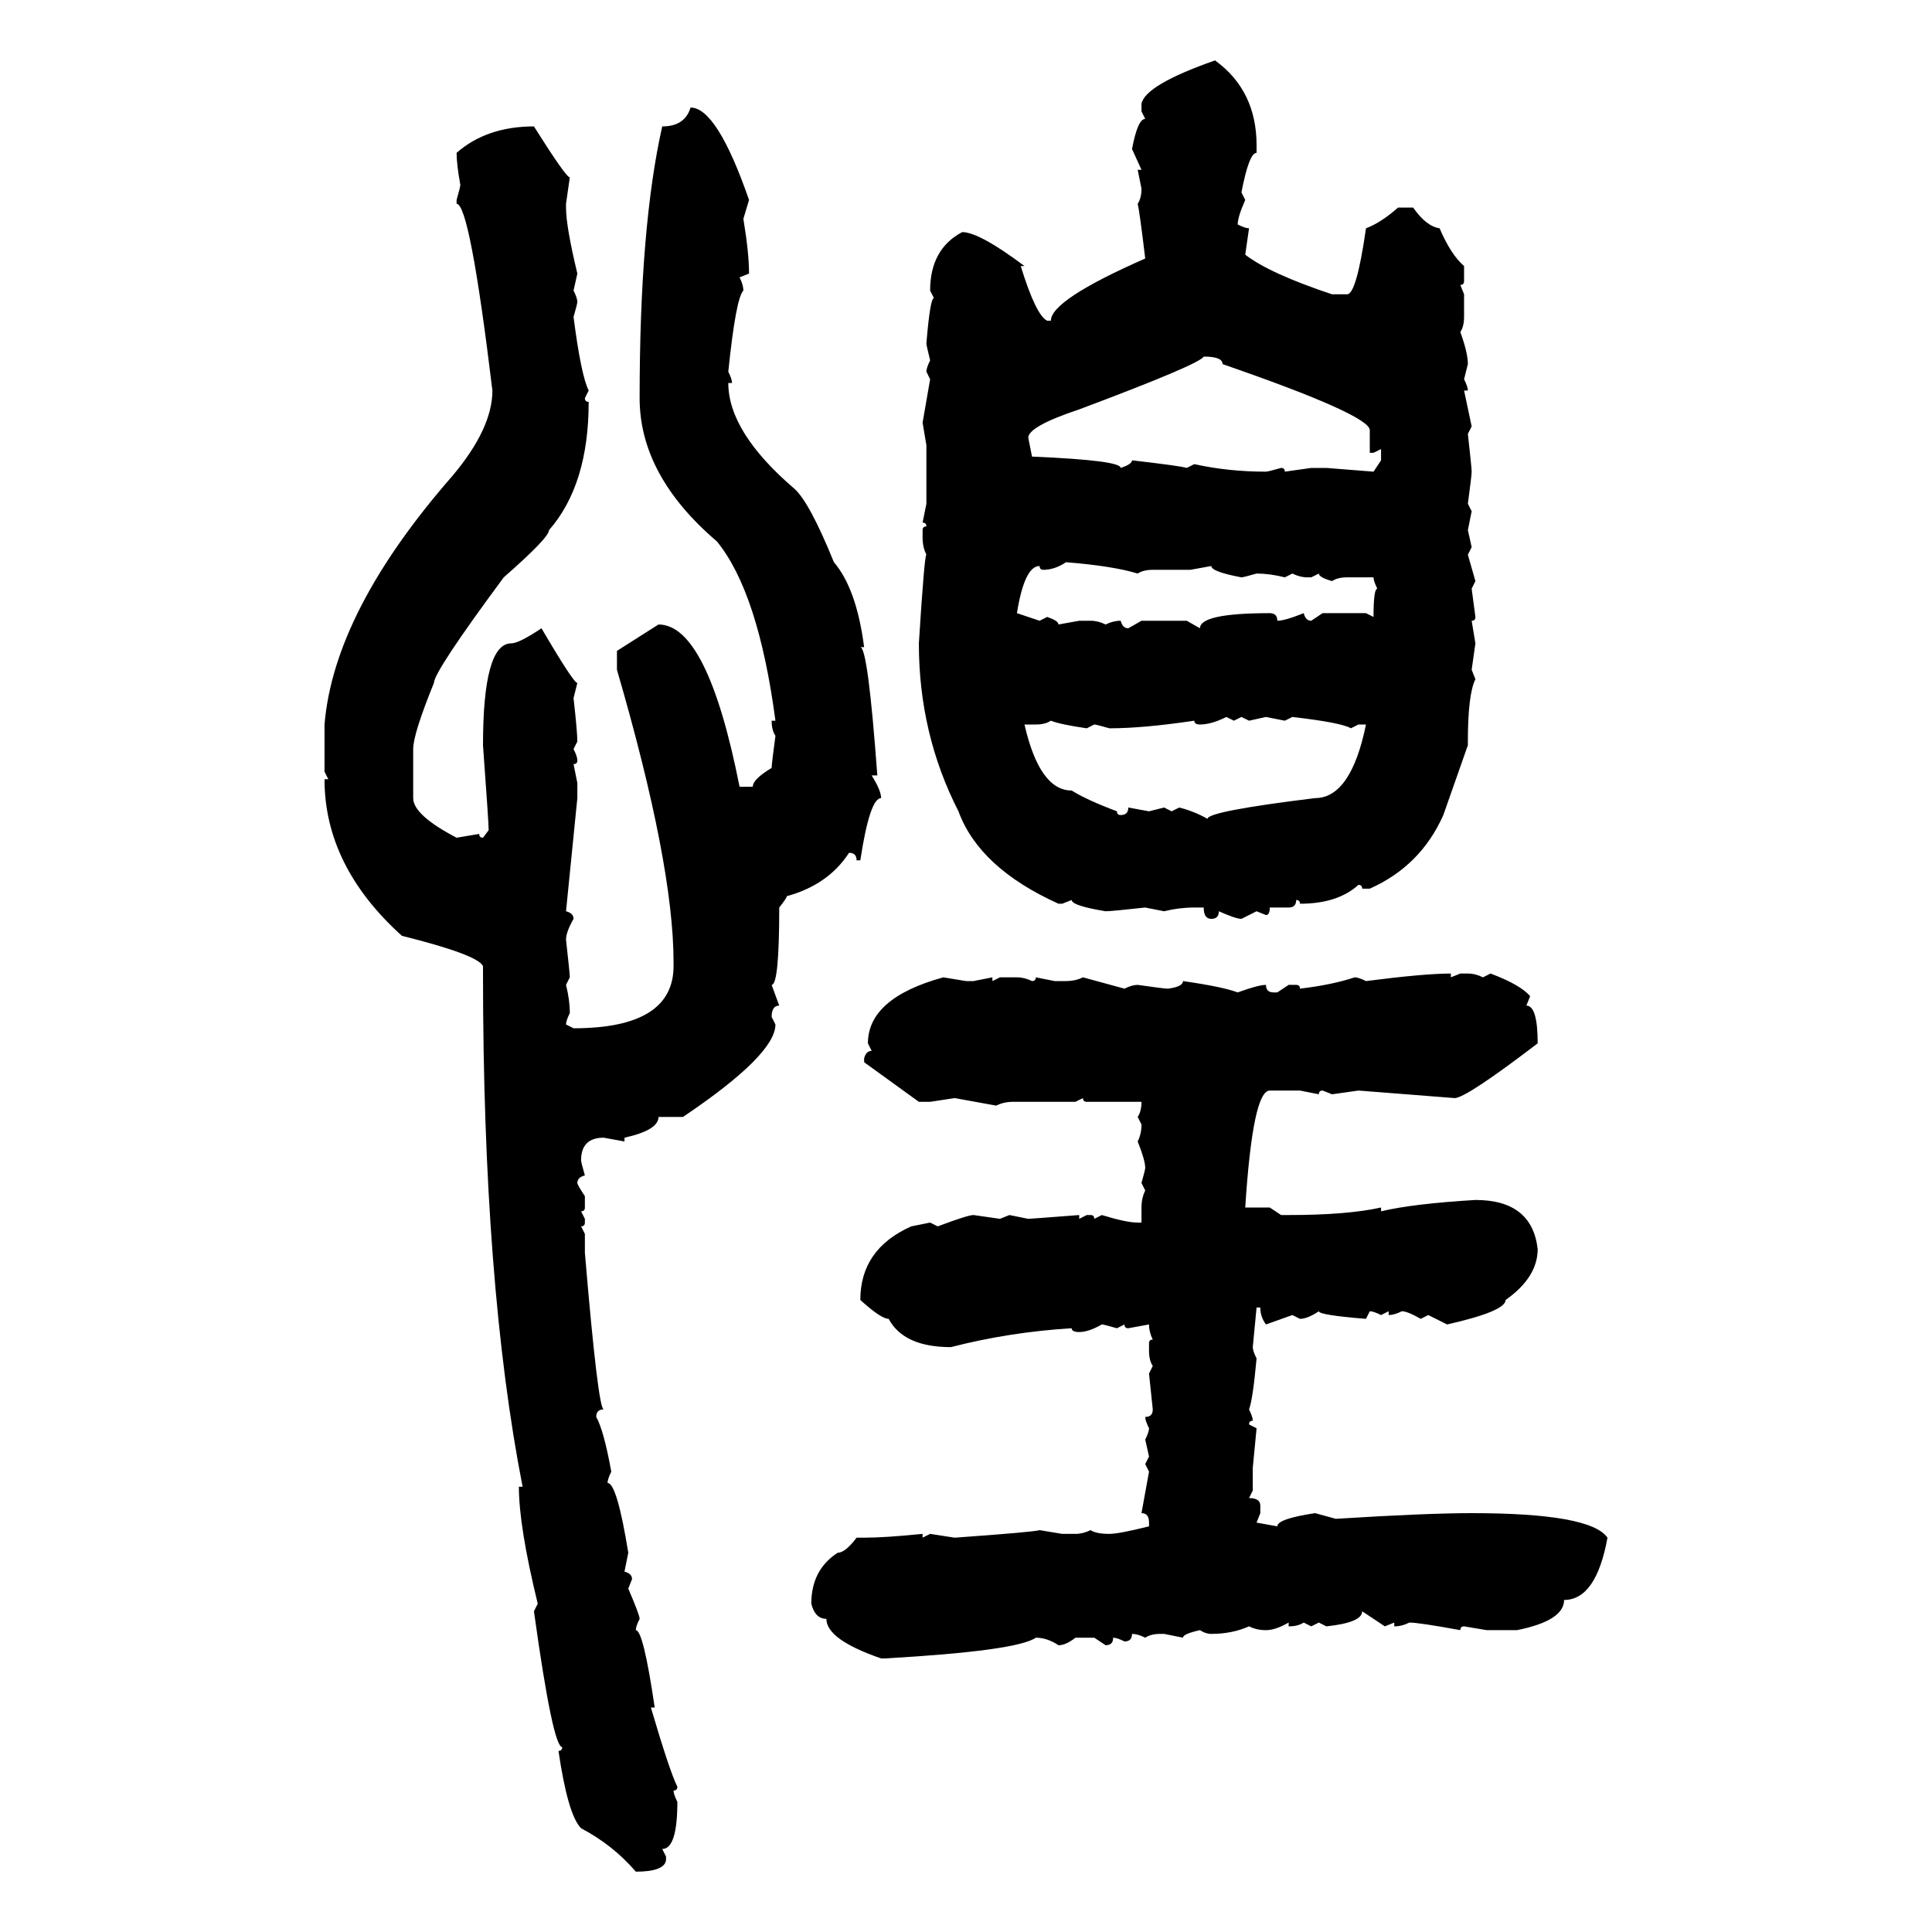 <svg xmlns="http://www.w3.org/2000/svg" xmlns:xlink="http://www.w3.org/1999/xlink" width="300" height="300"><path d="M188.67 9.38L188.67 9.38Q195.12 14.06 195.12 22.56L195.12 22.56L195.12 23.73Q193.95 23.73 192.77 29.88L192.77 29.88L193.36 31.05Q192.19 33.69 192.19 34.86L192.19 34.86Q193.36 35.45 193.95 35.45L193.95 35.45L193.36 39.55Q197.17 42.48 206.84 45.70L206.84 45.70L209.18 45.70Q210.64 45.70 212.11 35.45L212.11 35.45Q214.45 34.57 217.09 32.23L217.09 32.23L219.43 32.23Q221.48 35.16 223.54 35.45L223.54 35.45Q225.29 39.55 227.34 41.31L227.34 41.31L227.34 43.65Q227.34 44.24 226.76 44.24L226.76 44.24L227.34 45.70L227.34 49.22Q227.34 50.68 226.76 51.56L226.76 51.56Q227.93 54.79 227.93 56.54L227.93 56.54L227.34 58.89Q227.93 60.06 227.93 60.64L227.93 60.64L227.34 60.64L228.52 66.21L227.93 67.38Q228.52 72.66 228.52 73.24L228.52 73.24Q228.52 73.83 227.93 78.22L227.93 78.22L228.52 79.39L227.93 82.32L228.52 84.96L227.93 86.13L229.10 90.23L228.52 91.41L229.10 95.80Q229.10 96.39 228.52 96.39L228.52 96.39L229.10 99.90L228.52 104.00L229.10 105.47Q227.93 107.81 227.93 115.14L227.93 115.14L227.93 115.72L224.12 126.56Q220.61 134.47 212.70 137.99L212.70 137.99L211.52 137.99Q211.52 137.40 210.94 137.40L210.94 137.40Q207.71 140.33 201.86 140.33L201.86 140.33Q201.86 139.75 201.27 139.75L201.27 139.75Q201.27 140.92 200.10 140.92L200.10 140.92L197.17 140.92Q197.17 142.09 196.58 142.09L196.58 142.09L195.12 141.50L192.77 142.68Q191.89 142.68 189.26 141.50L189.26 141.50Q189.26 142.68 188.09 142.68L188.09 142.68Q186.91 142.68 186.91 140.92L186.91 140.92L185.45 140.92Q183.11 140.92 180.76 141.50L180.76 141.50L177.83 140.92Q172.56 141.50 171.68 141.50L171.68 141.50Q166.41 140.63 166.41 139.75L166.41 139.75L164.94 140.33L164.36 140.33Q152.05 134.77 148.83 125.98L148.83 125.98Q142.68 113.96 142.68 99.90L142.68 99.90Q143.55 86.13 143.85 86.13L143.85 86.13Q143.26 84.96 143.26 83.50L143.26 83.50L143.26 82.32Q143.26 81.74 143.85 81.74L143.85 81.74Q143.85 81.15 143.26 81.15L143.26 81.15L143.85 78.22L143.85 69.14L143.26 65.63L144.43 58.89L143.85 57.71Q143.85 57.13 144.43 55.96L144.43 55.96Q143.85 53.61 143.85 53.32L143.85 53.32Q144.43 46.29 145.02 46.29L145.02 46.29L144.43 45.12Q144.43 38.67 149.41 36.04L149.41 36.04Q152.05 36.04 159.08 41.31L159.08 41.31L158.50 41.31Q160.84 48.93 162.60 49.80L162.60 49.80L163.18 49.80Q163.18 46.58 177.83 40.14L177.83 40.14Q176.95 32.81 176.66 31.64L176.66 31.64Q177.25 30.76 177.25 29.30L177.25 29.30L176.66 26.37L177.25 26.37L175.78 23.14Q176.66 18.46 177.83 18.46L177.83 18.46L177.25 17.29L177.25 16.11Q177.83 13.18 188.67 9.38ZM107.23 16.70L107.23 16.70Q111.33 16.70 116.31 31.05L116.31 31.05L115.43 33.98Q116.31 39.26 116.31 42.48L116.31 42.48L114.84 43.07Q115.43 44.24 115.43 45.12L115.43 45.12Q114.26 46.29 113.09 57.71L113.09 57.71Q113.67 58.89 113.67 59.47L113.67 59.47L113.09 59.47Q113.09 67.09 123.34 75.88L123.34 75.88Q125.68 77.93 129.49 87.30L129.49 87.30Q133.01 91.41 134.18 100.49L134.18 100.49L133.59 100.49Q134.77 100.49 136.23 120.41L136.23 120.41L135.35 120.41Q136.82 122.75 136.82 123.93L136.82 123.93Q135.06 123.93 133.59 133.59L133.59 133.59L133.01 133.59Q133.01 132.42 131.84 132.42L131.84 132.42Q128.61 137.40 122.17 139.16L122.17 139.16Q122.17 139.45 121.00 140.92L121.00 140.92Q121.00 152.93 119.82 152.93L119.82 152.93L121.00 156.15Q119.82 156.15 119.82 157.91L119.82 157.91L120.41 159.08Q120.41 163.77 106.05 173.44L106.05 173.44L102.25 173.44Q102.25 175.49 96.97 176.66L96.97 176.66L96.97 177.25L93.75 176.66Q90.23 176.66 90.23 180.18L90.23 180.18Q90.23 180.47 90.82 182.52L90.82 182.52Q89.65 182.81 89.65 183.69L89.65 183.69Q89.65 183.98 90.82 185.74L90.82 185.74L90.82 187.50Q90.82 188.09 90.23 188.09L90.23 188.09L90.82 189.26L90.82 189.84Q90.82 190.43 90.23 190.43L90.23 190.43L90.82 191.60L90.82 194.53Q92.87 218.85 93.75 218.85L93.75 218.85Q92.58 218.85 92.58 220.02L92.58 220.02Q93.75 222.07 94.92 228.52L94.92 228.52Q94.34 229.69 94.34 230.27L94.34 230.27Q95.80 230.27 97.56 241.11L97.56 241.11L96.97 244.04Q98.14 244.34 98.14 245.21L98.14 245.21L97.56 246.68Q99.32 250.78 99.32 251.37L99.32 251.37Q98.73 252.54 98.73 253.13L98.73 253.13Q99.90 253.13 101.66 265.14L101.66 265.14L101.07 265.14Q104.00 275.10 105.18 277.44L105.18 277.44Q105.18 278.03 104.59 278.03L104.59 278.03Q104.59 278.61 105.18 279.79L105.18 279.79Q105.18 287.11 102.83 287.11L102.83 287.11L103.42 288.28L103.42 288.87Q103.13 290.63 98.73 290.63L98.73 290.63Q95.21 286.52 90.23 283.89L90.23 283.89Q88.18 281.84 86.72 271.88L86.72 271.88Q87.30 271.88 87.30 271.29L87.30 271.29Q85.84 271.29 82.91 250.20L82.91 250.20L83.50 249.02Q80.57 237.01 80.57 230.86L80.57 230.86L81.15 230.86Q75 199.51 75 151.17L75 151.17L75 150Q74.12 148.24 62.40 145.31L62.40 145.31Q50.39 134.47 50.39 121.00L50.39 121.00L50.98 121.00L50.39 119.82L50.39 112.50Q51.86 94.92 70.31 73.83L70.31 73.83Q76.46 66.50 76.46 60.64L76.46 60.64Q72.95 31.64 70.90 31.64L70.90 31.64L70.90 31.05Q71.48 29.00 71.48 28.71L71.48 28.71Q70.90 25.49 70.90 23.73L70.90 23.73Q75.59 19.63 82.91 19.63L82.91 19.63Q87.89 27.54 88.48 27.54L88.48 27.54L87.89 31.64L87.89 32.23Q87.89 35.16 89.65 42.48L89.65 42.48L89.06 45.12Q89.65 46.29 89.65 46.88L89.65 46.88Q89.65 47.17 89.06 49.22L89.06 49.22Q90.23 58.30 91.41 60.64L91.41 60.64L90.82 61.82Q90.82 62.40 91.41 62.40L91.41 62.40Q91.41 75.29 85.25 82.32L85.25 82.32Q85.25 83.50 78.22 89.65L78.22 89.65Q67.38 104.30 67.38 106.05L67.38 106.05Q64.16 113.96 64.16 116.31L64.16 116.31L64.16 123.93Q64.16 126.56 70.90 130.08L70.90 130.08L74.41 129.49Q74.41 130.08 75 130.08L75 130.08L75.88 128.91Q75.88 127.73 75 115.72L75 115.72Q75 99.90 79.39 99.90L79.39 99.90Q80.57 99.90 84.08 97.56L84.08 97.56Q89.06 106.05 89.65 106.05L89.65 106.05L89.06 108.40Q89.65 113.67 89.65 115.14L89.65 115.14L89.06 116.31Q89.65 117.48 89.65 118.07L89.65 118.07Q89.65 118.65 89.06 118.65L89.06 118.65L89.65 121.58L89.65 123.93L87.89 141.50Q89.06 141.80 89.06 142.68L89.06 142.68Q87.89 144.73 87.89 145.90L87.89 145.90Q88.48 151.17 88.48 151.76L88.48 151.76L87.89 152.93Q88.48 155.27 88.48 157.32L88.48 157.32Q87.89 158.50 87.89 159.08L87.89 159.08L89.06 159.67Q104.59 159.67 104.59 150L104.59 150L104.59 149.41Q104.59 134.18 95.80 104.00L95.80 104.00L95.80 101.07L102.25 96.97Q109.86 96.97 114.84 122.17L114.84 122.17L116.89 122.17Q116.89 121.00 119.82 119.24L119.82 119.24Q119.82 118.65 120.41 114.26L120.41 114.26Q119.82 113.38 119.82 111.91L119.82 111.91L120.41 111.91Q117.77 91.99 111.33 84.08L111.33 84.08Q99.32 73.83 99.32 61.82L99.32 61.82Q99.32 35.16 102.83 19.63L102.83 19.63Q106.35 19.63 107.23 16.70ZM186.91 55.37L186.91 55.37Q186.33 56.54 167.58 63.57L167.58 63.57Q159.67 66.21 159.67 67.97L159.67 67.97L160.25 70.90Q174.02 71.48 174.02 72.66L174.02 72.66Q175.78 72.07 175.78 71.48L175.78 71.48Q183.40 72.36 184.28 72.66L184.28 72.66L185.45 72.07Q190.72 73.24 196.58 73.24L196.58 73.24Q196.88 73.24 198.93 72.66L198.93 72.66Q199.51 72.66 199.51 73.24L199.51 73.24L203.61 72.66L205.96 72.66L213.28 73.24L214.45 71.48L214.45 69.73L213.28 70.31L212.70 70.31L212.70 66.80Q212.70 64.45 189.84 56.54L189.84 56.54Q189.84 55.37 186.91 55.37ZM162.01 88.48L162.01 88.48Q161.43 88.48 161.43 87.89L161.43 87.89Q159.08 87.89 157.91 95.21L157.91 95.21L161.43 96.39L162.60 95.80Q164.36 96.39 164.36 96.97L164.36 96.97L167.58 96.39L169.34 96.39Q170.51 96.39 171.68 96.97L171.68 96.97Q172.85 96.39 174.02 96.39L174.02 96.39Q174.32 97.56 175.20 97.56L175.20 97.56L177.25 96.39L184.28 96.39L186.33 97.56Q186.33 95.21 197.17 95.21L197.17 95.21Q198.34 95.21 198.34 96.39L198.34 96.39Q199.51 96.39 202.44 95.21L202.44 95.21Q202.73 96.39 203.61 96.39L203.61 96.39L205.37 95.21L212.11 95.21L213.28 95.80Q213.28 91.41 213.87 91.41L213.87 91.41Q213.28 90.23 213.28 89.65L213.28 89.65L209.18 89.65Q207.71 89.65 206.84 90.23L206.84 90.23Q204.79 89.65 204.79 89.06L204.79 89.06L203.61 89.65L203.03 89.65Q201.86 89.65 200.68 89.06L200.68 89.06L199.51 89.65Q197.17 89.06 195.12 89.06L195.12 89.06Q193.07 89.65 192.77 89.65L192.77 89.65Q188.09 88.77 188.09 87.89L188.09 87.89L184.86 88.48L179.00 88.48Q177.54 88.48 176.66 89.06L176.66 89.06Q172.85 87.89 165.53 87.30L165.53 87.30Q163.77 88.48 162.01 88.48ZM186.33 112.50L186.33 112.50Q185.45 112.50 185.45 111.91L185.45 111.91Q177.54 113.09 172.27 113.09L172.27 113.09Q170.21 112.50 169.92 112.50L169.92 112.50L168.75 113.09Q164.65 112.50 163.18 111.91L163.18 111.91Q162.30 112.50 160.84 112.50L160.84 112.50L159.08 112.50Q161.43 122.75 166.41 122.75L166.41 122.75Q168.75 124.22 173.44 125.98L173.44 125.98Q173.44 126.56 174.02 126.56L174.02 126.56Q175.20 126.56 175.20 125.39L175.20 125.39L178.42 125.98L180.76 125.39L181.93 125.98L183.11 125.39Q185.45 125.98 187.50 127.15L187.50 127.15Q187.50 125.98 204.20 123.93L204.20 123.93Q209.77 123.93 212.11 112.50L212.11 112.50L210.94 112.50L209.77 113.09Q208.30 112.21 200.68 111.33L200.68 111.33L199.51 111.91L196.58 111.33L193.95 111.91L192.77 111.33L191.60 111.91L190.43 111.33Q188.09 112.50 186.33 112.50ZM225.29 151.17L225.29 151.17L225.29 151.76L226.76 151.17L227.93 151.17Q229.10 151.17 230.27 151.76L230.27 151.76L231.45 151.17Q236.13 152.93 237.60 154.69L237.60 154.69L237.01 156.15Q238.77 156.15 238.77 162.01L238.77 162.01Q227.64 170.51 225.88 170.51L225.88 170.51L210.94 169.34L206.84 169.92L205.37 169.34Q204.79 169.34 204.79 169.92L204.79 169.92L201.86 169.34L197.17 169.34Q194.53 169.34 193.36 187.50L193.36 187.50L197.17 187.50L198.93 188.67L200.10 188.67Q209.18 188.67 214.45 187.50L214.45 187.50L214.45 188.09Q219.43 186.91 229.10 186.33L229.10 186.33Q237.89 186.33 238.77 193.95L238.77 193.95Q238.77 198.34 233.79 201.86L233.79 201.86Q233.79 203.61 224.71 205.66L224.71 205.66L221.78 204.20L220.61 204.79Q218.55 203.61 217.68 203.61L217.68 203.61Q216.50 204.20 215.63 204.20L215.63 204.20L215.63 203.61L214.45 204.20Q213.28 203.61 212.70 203.61L212.70 203.61L212.11 204.79Q204.79 204.20 204.79 203.61L204.79 203.61Q203.03 204.79 201.86 204.79L201.86 204.79L200.68 204.20L196.58 205.66Q195.70 204.49 195.70 203.03L195.70 203.03L195.12 203.03L194.53 209.18Q194.53 209.77 195.12 210.94L195.12 210.94Q194.53 217.38 193.95 218.85L193.95 218.85Q194.53 220.02 194.53 220.61L194.53 220.61Q193.95 220.61 193.95 221.19L193.95 221.19L195.12 221.78L194.53 227.93L194.53 231.45L193.95 232.62Q195.70 232.62 195.70 233.79L195.70 233.79L195.70 234.96L195.12 236.43L198.34 237.01Q198.34 235.84 204.20 234.96L204.20 234.96L207.42 235.84Q221.48 234.96 228.52 234.96L228.52 234.96Q246.97 234.96 249.61 238.77L249.61 238.77Q247.85 248.44 242.87 248.44L242.87 248.44Q242.87 251.66 235.55 253.13L235.55 253.13L230.86 253.13L227.34 252.54Q226.76 252.54 226.76 253.13L226.76 253.13Q220.31 251.95 218.85 251.95L218.85 251.95Q217.68 252.54 216.50 252.54L216.50 252.54L216.50 251.95L215.04 252.54L211.52 250.20Q211.52 251.95 205.96 252.54L205.96 252.54L204.79 251.95L203.61 252.54L202.44 251.95Q201.56 252.54 200.10 252.54L200.10 252.54L200.10 251.95Q198.05 253.13 196.58 253.13L196.58 253.13Q195.12 253.13 193.95 252.54L193.95 252.54Q191.31 253.71 188.09 253.71L188.09 253.71Q187.21 253.71 186.33 253.13L186.33 253.13Q183.69 253.71 183.69 254.30L183.69 254.30L180.76 253.71L180.18 253.71Q178.71 253.71 177.83 254.30L177.83 254.30Q176.66 253.71 175.78 253.71L175.78 253.71Q175.78 254.88 174.61 254.88L174.61 254.88Q173.44 254.30 172.85 254.30L172.85 254.30Q172.85 255.47 171.68 255.47L171.68 255.47L169.92 254.30L166.99 254.30Q165.53 255.47 164.36 255.47L164.36 255.47Q162.60 254.30 160.84 254.30L160.84 254.30Q157.91 256.35 137.40 257.52L137.40 257.52L136.82 257.52Q128.32 254.59 128.32 251.37L128.32 251.37Q126.56 251.37 125.98 249.02L125.98 249.02Q125.98 243.75 130.08 241.11L130.08 241.11Q131.25 241.11 133.01 238.77L133.01 238.77L134.18 238.77Q137.40 238.77 143.26 238.18L143.26 238.18L143.26 238.77L144.43 238.18L148.24 238.77Q160.55 237.89 161.43 237.60L161.43 237.60L164.94 238.18L166.99 238.18Q168.16 238.18 169.34 237.60L169.34 237.60Q170.21 238.18 172.27 238.18L172.27 238.18Q173.73 238.18 178.42 237.01L178.42 237.01L178.42 236.43Q178.42 234.96 177.25 234.96L177.25 234.96L178.42 228.52L177.83 227.34L178.42 226.17L177.83 223.54Q178.42 222.36 178.42 221.78L178.42 221.78Q177.83 220.61 177.83 220.02L177.83 220.02Q179.00 220.02 179.00 218.85L179.00 218.85L178.42 213.28L179.00 212.11Q178.42 211.23 178.42 209.77L178.42 209.77L178.42 208.59Q178.42 208.01 179.00 208.01L179.00 208.01Q178.42 206.84 178.42 205.66L178.42 205.66L175.20 206.25Q174.61 206.25 174.61 205.66L174.61 205.66L173.44 206.25Q171.39 205.66 171.09 205.66L171.09 205.66Q169.04 206.84 167.58 206.84L167.58 206.84Q166.41 206.84 166.41 206.25L166.41 206.25Q156.74 206.84 147.66 209.18L147.66 209.18Q140.33 209.18 137.99 204.79L137.99 204.79Q136.82 204.79 133.59 201.86L133.59 201.86Q133.59 193.95 141.50 190.43L141.50 190.43L144.43 189.84L145.61 190.43Q150.29 188.67 151.17 188.67L151.17 188.67L155.27 189.26L156.74 188.67L159.67 189.26Q159.96 189.26 167.58 188.67L167.58 188.67L167.58 189.26L168.75 188.67L169.34 188.67Q169.92 188.67 169.92 189.26L169.92 189.26L171.09 188.67Q174.90 189.84 176.66 189.84L176.66 189.84L177.25 189.84L177.25 187.50Q177.25 186.04 177.83 184.86L177.83 184.86L177.25 183.69Q177.83 181.64 177.83 181.35L177.83 181.35Q177.83 180.18 176.66 177.25L176.66 177.25Q177.25 176.07 177.25 174.61L177.25 174.61L176.66 173.44Q177.25 172.56 177.25 171.09L177.25 171.09L168.75 171.09Q168.16 171.09 168.16 170.51L168.16 170.51L166.99 171.09L157.32 171.09Q155.86 171.09 154.69 171.68L154.69 171.68L148.24 170.51L144.43 171.09L142.68 171.09L134.18 164.94L134.18 164.36Q134.47 163.18 135.35 163.18L135.35 163.18L134.77 162.01Q134.77 154.98 146.48 151.76L146.48 151.76L150 152.34L151.17 152.34L154.10 151.76L154.10 152.34L155.27 151.76L157.91 151.76Q159.08 151.76 160.25 152.34L160.25 152.34Q160.84 152.34 160.84 151.76L160.84 151.76L163.77 152.34L165.53 152.34Q166.99 152.34 168.16 151.76L168.16 151.76L174.61 153.52Q175.78 152.93 176.66 152.93L176.66 152.93Q180.76 153.52 181.35 153.52L181.35 153.52Q183.69 153.22 183.69 152.34L183.69 152.34Q189.84 153.22 192.19 154.10L192.19 154.10Q195.41 152.93 196.58 152.93L196.58 152.93Q196.58 154.10 197.75 154.10L197.75 154.10L198.34 154.10L200.10 152.93L201.27 152.93Q201.86 152.93 201.86 153.52L201.86 153.52Q206.84 152.93 210.35 151.76L210.35 151.76Q210.94 151.76 212.11 152.34L212.11 152.34Q221.19 151.17 225.29 151.17Z"/></svg>